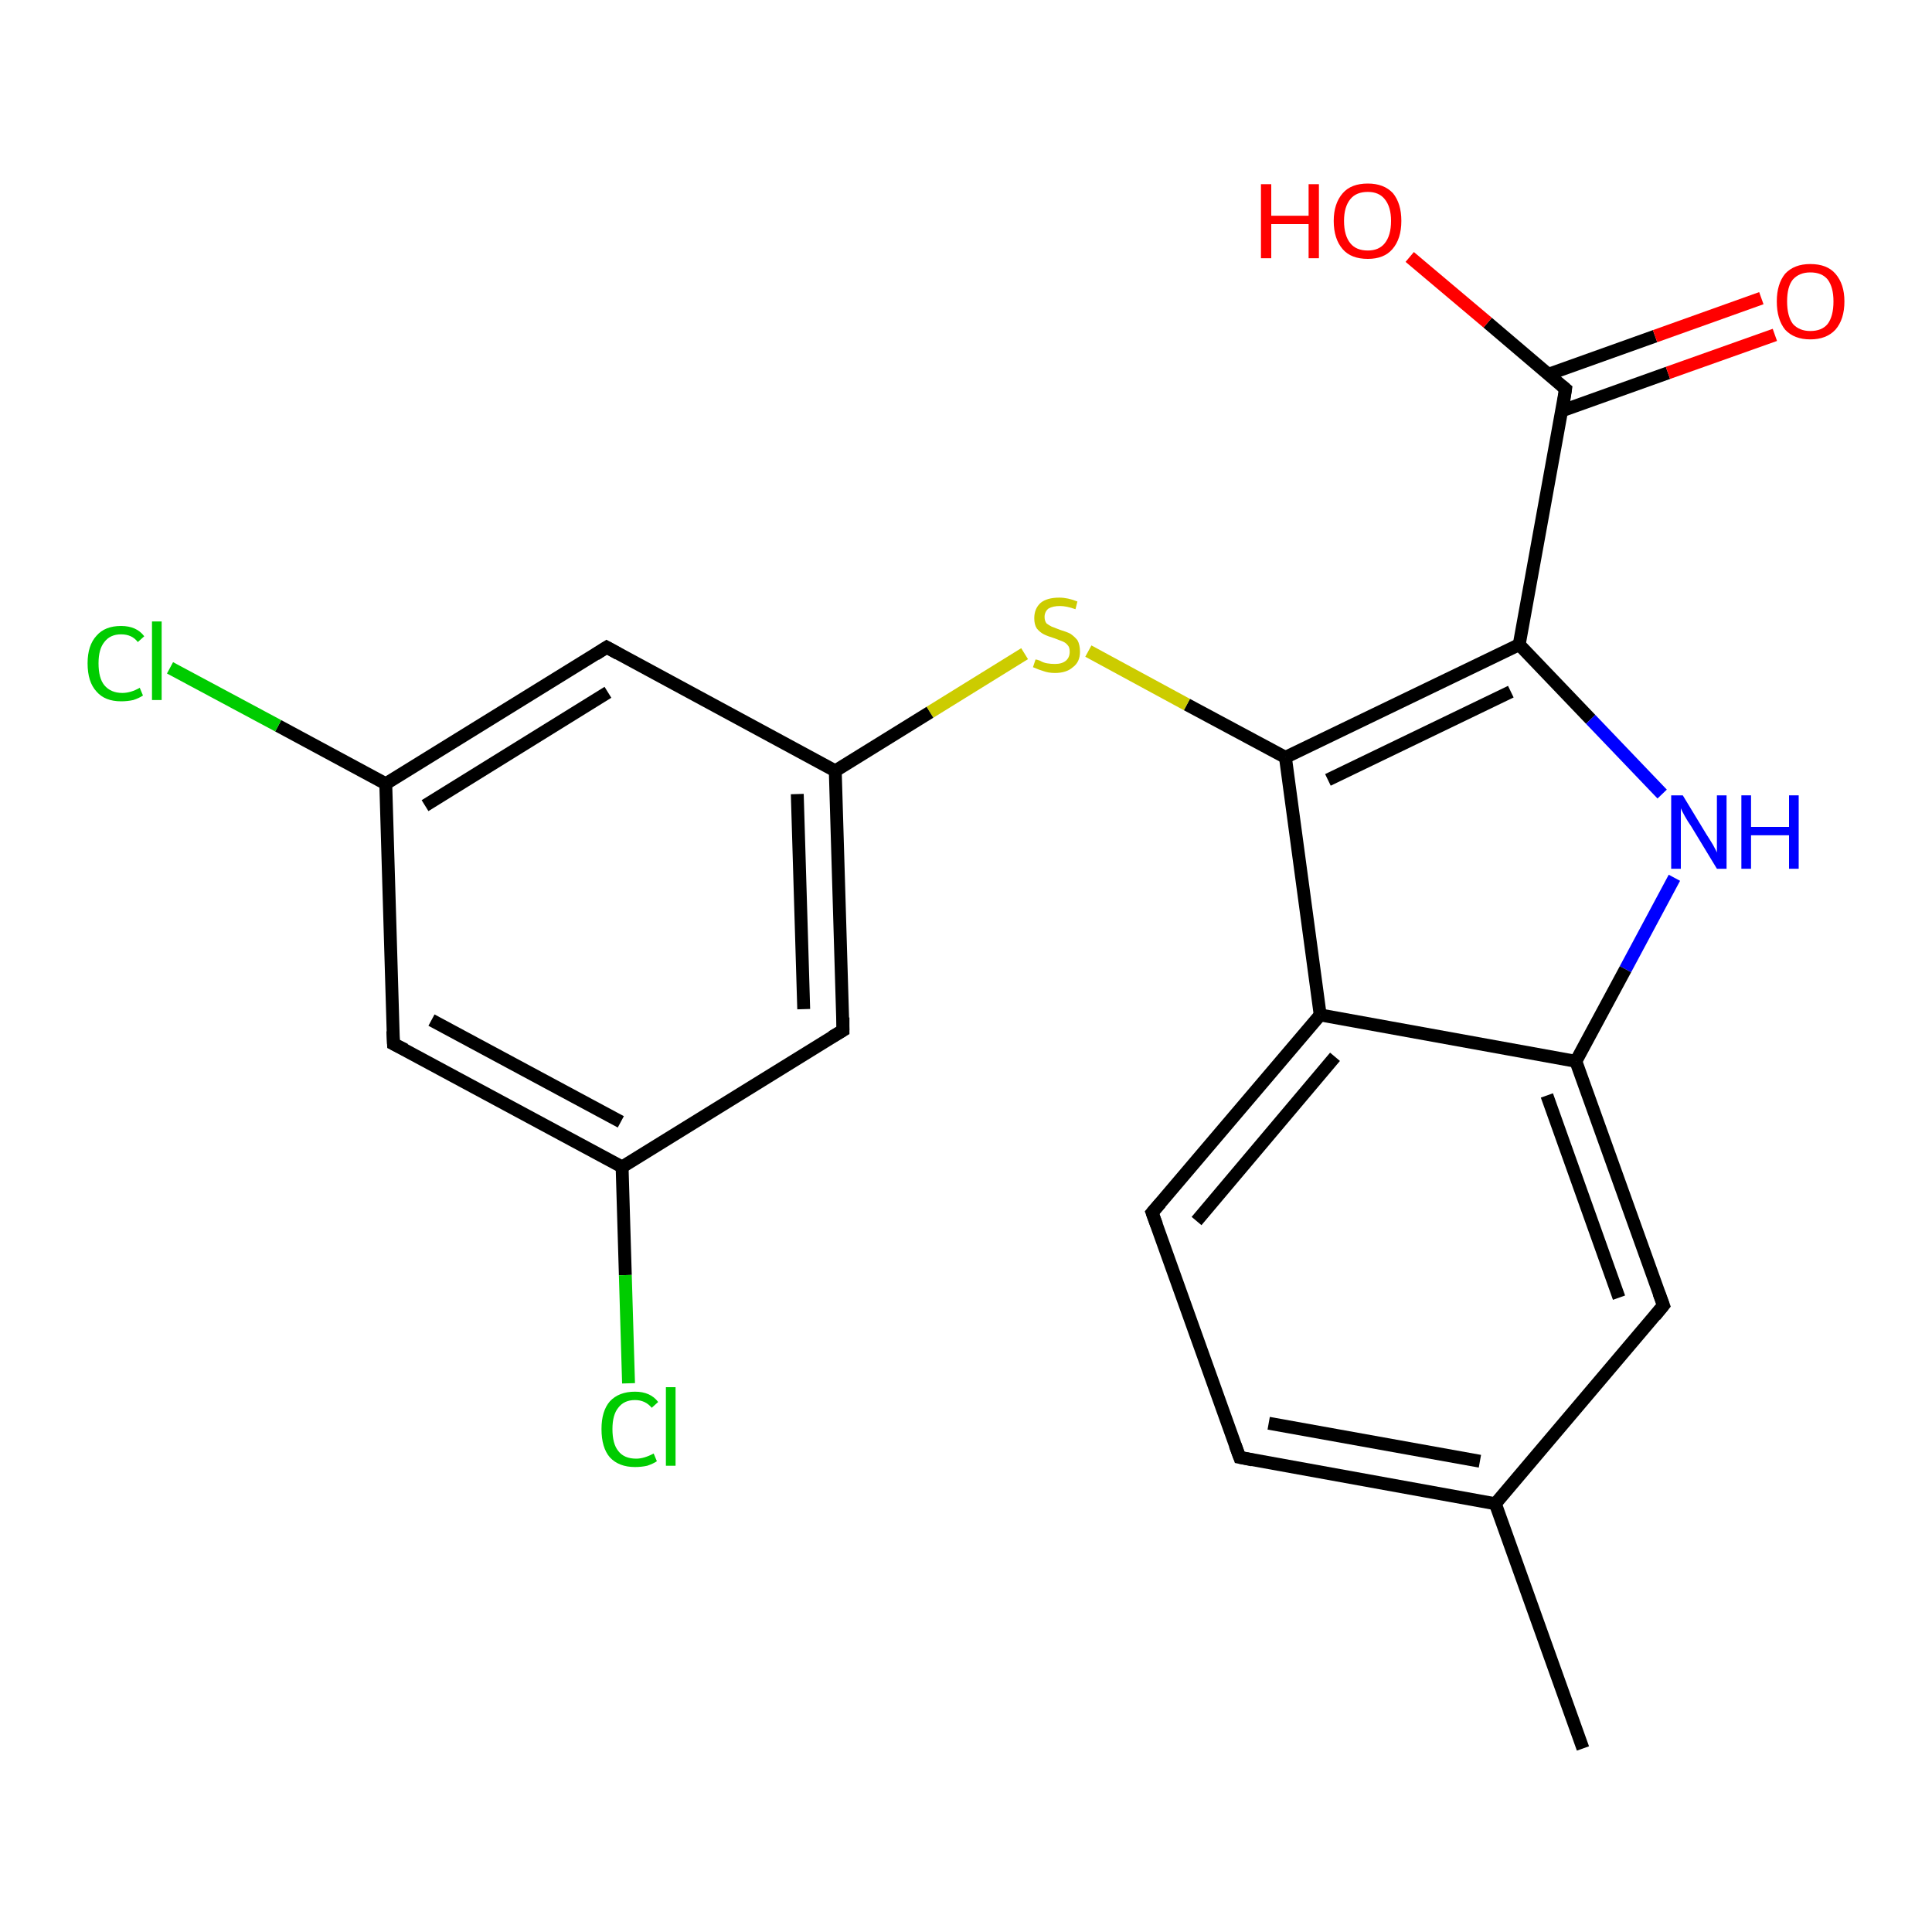 <?xml version='1.0' encoding='iso-8859-1'?>
<svg version='1.1' baseProfile='full'
              xmlns='http://www.w3.org/2000/svg'
                      xmlns:rdkit='http://www.rdkit.org/xml'
                      xmlns:xlink='http://www.w3.org/1999/xlink'
                  xml:space='preserve'
width='300px' height='300px' viewBox='0 0 300 300'>
<!-- END OF HEADER -->
<rect style='opacity:1.0;fill:#FFFFFF;stroke:none' width='300.0' height='300.0' x='0.0' y='0.0'> </rect>
<path class='bond-0 atom-0 atom-1' d='M 245.8,271.5 L 232.2,233.5' style='fill:none;fill-rule:evenodd;stroke:#000000;stroke-width:2.0px;stroke-linecap:butt;stroke-linejoin:miter;stroke-opacity:1' />
<path class='bond-1 atom-1 atom-2' d='M 232.2,233.5 L 192.5,226.3' style='fill:none;fill-rule:evenodd;stroke:#000000;stroke-width:2.0px;stroke-linecap:butt;stroke-linejoin:miter;stroke-opacity:1' />
<path class='bond-1 atom-1 atom-2' d='M 229.8,226.9 L 197.0,221.0' style='fill:none;fill-rule:evenodd;stroke:#000000;stroke-width:2.0px;stroke-linecap:butt;stroke-linejoin:miter;stroke-opacity:1' />
<path class='bond-2 atom-2 atom-3' d='M 192.5,226.3 L 178.9,188.3' style='fill:none;fill-rule:evenodd;stroke:#000000;stroke-width:2.0px;stroke-linecap:butt;stroke-linejoin:miter;stroke-opacity:1' />
<path class='bond-3 atom-3 atom-4' d='M 178.9,188.3 L 205.0,157.6' style='fill:none;fill-rule:evenodd;stroke:#000000;stroke-width:2.0px;stroke-linecap:butt;stroke-linejoin:miter;stroke-opacity:1' />
<path class='bond-3 atom-3 atom-4' d='M 185.8,189.6 L 207.3,164.1' style='fill:none;fill-rule:evenodd;stroke:#000000;stroke-width:2.0px;stroke-linecap:butt;stroke-linejoin:miter;stroke-opacity:1' />
<path class='bond-4 atom-4 atom-5' d='M 205.0,157.6 L 199.6,117.6' style='fill:none;fill-rule:evenodd;stroke:#000000;stroke-width:2.0px;stroke-linecap:butt;stroke-linejoin:miter;stroke-opacity:1' />
<path class='bond-5 atom-5 atom-6' d='M 199.6,117.6 L 184.3,109.4' style='fill:none;fill-rule:evenodd;stroke:#000000;stroke-width:2.0px;stroke-linecap:butt;stroke-linejoin:miter;stroke-opacity:1' />
<path class='bond-5 atom-5 atom-6' d='M 184.3,109.4 L 169.0,101.1' style='fill:none;fill-rule:evenodd;stroke:#CCCC00;stroke-width:2.0px;stroke-linecap:butt;stroke-linejoin:miter;stroke-opacity:1' />
<path class='bond-6 atom-6 atom-7' d='M 159.1,101.5 L 144.4,110.6' style='fill:none;fill-rule:evenodd;stroke:#CCCC00;stroke-width:2.0px;stroke-linecap:butt;stroke-linejoin:miter;stroke-opacity:1' />
<path class='bond-6 atom-6 atom-7' d='M 144.4,110.6 L 129.7,119.7' style='fill:none;fill-rule:evenodd;stroke:#000000;stroke-width:2.0px;stroke-linecap:butt;stroke-linejoin:miter;stroke-opacity:1' />
<path class='bond-7 atom-7 atom-8' d='M 129.7,119.7 L 130.9,160.0' style='fill:none;fill-rule:evenodd;stroke:#000000;stroke-width:2.0px;stroke-linecap:butt;stroke-linejoin:miter;stroke-opacity:1' />
<path class='bond-7 atom-7 atom-8' d='M 123.8,123.3 L 124.8,156.7' style='fill:none;fill-rule:evenodd;stroke:#000000;stroke-width:2.0px;stroke-linecap:butt;stroke-linejoin:miter;stroke-opacity:1' />
<path class='bond-8 atom-8 atom-9' d='M 130.9,160.0 L 96.6,181.2' style='fill:none;fill-rule:evenodd;stroke:#000000;stroke-width:2.0px;stroke-linecap:butt;stroke-linejoin:miter;stroke-opacity:1' />
<path class='bond-9 atom-9 atom-10' d='M 96.6,181.2 L 97.1,198.0' style='fill:none;fill-rule:evenodd;stroke:#000000;stroke-width:2.0px;stroke-linecap:butt;stroke-linejoin:miter;stroke-opacity:1' />
<path class='bond-9 atom-9 atom-10' d='M 97.1,198.0 L 97.6,214.8' style='fill:none;fill-rule:evenodd;stroke:#00CC00;stroke-width:2.0px;stroke-linecap:butt;stroke-linejoin:miter;stroke-opacity:1' />
<path class='bond-10 atom-9 atom-11' d='M 96.6,181.2 L 61.1,162.1' style='fill:none;fill-rule:evenodd;stroke:#000000;stroke-width:2.0px;stroke-linecap:butt;stroke-linejoin:miter;stroke-opacity:1' />
<path class='bond-10 atom-9 atom-11' d='M 96.4,174.2 L 67.0,158.4' style='fill:none;fill-rule:evenodd;stroke:#000000;stroke-width:2.0px;stroke-linecap:butt;stroke-linejoin:miter;stroke-opacity:1' />
<path class='bond-11 atom-11 atom-12' d='M 61.1,162.1 L 59.9,121.7' style='fill:none;fill-rule:evenodd;stroke:#000000;stroke-width:2.0px;stroke-linecap:butt;stroke-linejoin:miter;stroke-opacity:1' />
<path class='bond-12 atom-12 atom-13' d='M 59.9,121.7 L 43.2,112.7' style='fill:none;fill-rule:evenodd;stroke:#000000;stroke-width:2.0px;stroke-linecap:butt;stroke-linejoin:miter;stroke-opacity:1' />
<path class='bond-12 atom-12 atom-13' d='M 43.2,112.7 L 26.4,103.7' style='fill:none;fill-rule:evenodd;stroke:#00CC00;stroke-width:2.0px;stroke-linecap:butt;stroke-linejoin:miter;stroke-opacity:1' />
<path class='bond-13 atom-12 atom-14' d='M 59.9,121.7 L 94.2,100.5' style='fill:none;fill-rule:evenodd;stroke:#000000;stroke-width:2.0px;stroke-linecap:butt;stroke-linejoin:miter;stroke-opacity:1' />
<path class='bond-13 atom-12 atom-14' d='M 66.0,125.1 L 94.4,107.5' style='fill:none;fill-rule:evenodd;stroke:#000000;stroke-width:2.0px;stroke-linecap:butt;stroke-linejoin:miter;stroke-opacity:1' />
<path class='bond-14 atom-5 atom-15' d='M 199.6,117.6 L 235.9,100.1' style='fill:none;fill-rule:evenodd;stroke:#000000;stroke-width:2.0px;stroke-linecap:butt;stroke-linejoin:miter;stroke-opacity:1' />
<path class='bond-14 atom-5 atom-15' d='M 206.2,121.1 L 234.6,107.4' style='fill:none;fill-rule:evenodd;stroke:#000000;stroke-width:2.0px;stroke-linecap:butt;stroke-linejoin:miter;stroke-opacity:1' />
<path class='bond-15 atom-15 atom-16' d='M 235.9,100.1 L 247.0,111.7' style='fill:none;fill-rule:evenodd;stroke:#000000;stroke-width:2.0px;stroke-linecap:butt;stroke-linejoin:miter;stroke-opacity:1' />
<path class='bond-15 atom-15 atom-16' d='M 247.0,111.7 L 258.1,123.3' style='fill:none;fill-rule:evenodd;stroke:#0000FF;stroke-width:2.0px;stroke-linecap:butt;stroke-linejoin:miter;stroke-opacity:1' />
<path class='bond-16 atom-16 atom-17' d='M 260.0,136.3 L 252.4,150.5' style='fill:none;fill-rule:evenodd;stroke:#0000FF;stroke-width:2.0px;stroke-linecap:butt;stroke-linejoin:miter;stroke-opacity:1' />
<path class='bond-16 atom-16 atom-17' d='M 252.4,150.5 L 244.7,164.8' style='fill:none;fill-rule:evenodd;stroke:#000000;stroke-width:2.0px;stroke-linecap:butt;stroke-linejoin:miter;stroke-opacity:1' />
<path class='bond-17 atom-17 atom-18' d='M 244.7,164.8 L 258.3,202.7' style='fill:none;fill-rule:evenodd;stroke:#000000;stroke-width:2.0px;stroke-linecap:butt;stroke-linejoin:miter;stroke-opacity:1' />
<path class='bond-17 atom-17 atom-18' d='M 240.2,170.1 L 251.4,201.5' style='fill:none;fill-rule:evenodd;stroke:#000000;stroke-width:2.0px;stroke-linecap:butt;stroke-linejoin:miter;stroke-opacity:1' />
<path class='bond-18 atom-15 atom-19' d='M 235.9,100.1 L 243.1,60.4' style='fill:none;fill-rule:evenodd;stroke:#000000;stroke-width:2.0px;stroke-linecap:butt;stroke-linejoin:miter;stroke-opacity:1' />
<path class='bond-19 atom-19 atom-20' d='M 243.1,60.4 L 231.0,50.1' style='fill:none;fill-rule:evenodd;stroke:#000000;stroke-width:2.0px;stroke-linecap:butt;stroke-linejoin:miter;stroke-opacity:1' />
<path class='bond-19 atom-19 atom-20' d='M 231.0,50.1 L 218.9,39.9' style='fill:none;fill-rule:evenodd;stroke:#FF0000;stroke-width:2.0px;stroke-linecap:butt;stroke-linejoin:miter;stroke-opacity:1' />
<path class='bond-20 atom-19 atom-21' d='M 242.5,63.8 L 259.0,57.9' style='fill:none;fill-rule:evenodd;stroke:#000000;stroke-width:2.0px;stroke-linecap:butt;stroke-linejoin:miter;stroke-opacity:1' />
<path class='bond-20 atom-19 atom-21' d='M 259.0,57.9 L 275.6,52.0' style='fill:none;fill-rule:evenodd;stroke:#FF0000;stroke-width:2.0px;stroke-linecap:butt;stroke-linejoin:miter;stroke-opacity:1' />
<path class='bond-20 atom-19 atom-21' d='M 240.5,58.1 L 257.0,52.2' style='fill:none;fill-rule:evenodd;stroke:#000000;stroke-width:2.0px;stroke-linecap:butt;stroke-linejoin:miter;stroke-opacity:1' />
<path class='bond-20 atom-19 atom-21' d='M 257.0,52.2 L 273.5,46.3' style='fill:none;fill-rule:evenodd;stroke:#FF0000;stroke-width:2.0px;stroke-linecap:butt;stroke-linejoin:miter;stroke-opacity:1' />
<path class='bond-21 atom-18 atom-1' d='M 258.3,202.7 L 232.2,233.5' style='fill:none;fill-rule:evenodd;stroke:#000000;stroke-width:2.0px;stroke-linecap:butt;stroke-linejoin:miter;stroke-opacity:1' />
<path class='bond-22 atom-17 atom-4' d='M 244.7,164.8 L 205.0,157.6' style='fill:none;fill-rule:evenodd;stroke:#000000;stroke-width:2.0px;stroke-linecap:butt;stroke-linejoin:miter;stroke-opacity:1' />
<path class='bond-23 atom-14 atom-7' d='M 94.2,100.5 L 129.7,119.7' style='fill:none;fill-rule:evenodd;stroke:#000000;stroke-width:2.0px;stroke-linecap:butt;stroke-linejoin:miter;stroke-opacity:1' />
<path d='M 194.5,226.7 L 192.5,226.3 L 191.8,224.4' style='fill:none;stroke:#000000;stroke-width:2.0px;stroke-linecap:butt;stroke-linejoin:miter;stroke-opacity:1;' />
<path d='M 179.6,190.2 L 178.9,188.3 L 180.2,186.8' style='fill:none;stroke:#000000;stroke-width:2.0px;stroke-linecap:butt;stroke-linejoin:miter;stroke-opacity:1;' />
<path d='M 130.9,158.0 L 130.9,160.0 L 129.2,161.0' style='fill:none;stroke:#000000;stroke-width:2.0px;stroke-linecap:butt;stroke-linejoin:miter;stroke-opacity:1;' />
<path d='M 62.9,163.0 L 61.1,162.1 L 61.0,160.1' style='fill:none;stroke:#000000;stroke-width:2.0px;stroke-linecap:butt;stroke-linejoin:miter;stroke-opacity:1;' />
<path d='M 92.5,101.6 L 94.2,100.5 L 96.0,101.5' style='fill:none;stroke:#000000;stroke-width:2.0px;stroke-linecap:butt;stroke-linejoin:miter;stroke-opacity:1;' />
<path d='M 257.6,200.8 L 258.3,202.7 L 257.0,204.3' style='fill:none;stroke:#000000;stroke-width:2.0px;stroke-linecap:butt;stroke-linejoin:miter;stroke-opacity:1;' />
<path d='M 242.8,62.4 L 243.1,60.4 L 242.5,59.9' style='fill:none;stroke:#000000;stroke-width:2.0px;stroke-linecap:butt;stroke-linejoin:miter;stroke-opacity:1;' />
<path class='atom-6' d='M 160.8 102.4
Q 161.0 102.4, 161.5 102.6
Q 162.0 102.9, 162.6 103.0
Q 163.2 103.1, 163.8 103.1
Q 164.9 103.1, 165.5 102.6
Q 166.1 102.1, 166.1 101.2
Q 166.1 100.5, 165.8 100.2
Q 165.5 99.8, 165.0 99.6
Q 164.5 99.4, 163.7 99.1
Q 162.7 98.8, 162.1 98.5
Q 161.5 98.2, 161.0 97.6
Q 160.6 97.0, 160.6 96.0
Q 160.6 94.5, 161.6 93.6
Q 162.6 92.8, 164.5 92.8
Q 165.8 92.8, 167.3 93.4
L 167.0 94.6
Q 165.6 94.1, 164.6 94.1
Q 163.5 94.1, 162.8 94.5
Q 162.2 95.0, 162.2 95.8
Q 162.2 96.4, 162.5 96.8
Q 162.9 97.1, 163.3 97.3
Q 163.8 97.5, 164.6 97.8
Q 165.6 98.1, 166.2 98.4
Q 166.8 98.8, 167.3 99.4
Q 167.7 100.1, 167.7 101.2
Q 167.7 102.8, 166.6 103.6
Q 165.6 104.5, 163.8 104.5
Q 162.8 104.5, 162.0 104.2
Q 161.3 104.0, 160.4 103.6
L 160.8 102.4
' fill='#CCCC00'/>
<path class='atom-10' d='M 93.4 221.9
Q 93.4 219.1, 94.7 217.6
Q 96.1 216.1, 98.6 216.1
Q 101.0 216.1, 102.2 217.7
L 101.2 218.6
Q 100.2 217.4, 98.6 217.4
Q 96.9 217.4, 96.0 218.6
Q 95.1 219.7, 95.1 221.9
Q 95.1 224.2, 96.0 225.3
Q 96.9 226.5, 98.8 226.5
Q 100.0 226.5, 101.5 225.7
L 102.0 226.9
Q 101.4 227.3, 100.5 227.6
Q 99.6 227.8, 98.6 227.8
Q 96.1 227.8, 94.7 226.3
Q 93.4 224.8, 93.4 221.9
' fill='#00CC00'/>
<path class='atom-10' d='M 103.4 215.4
L 104.9 215.4
L 104.9 227.6
L 103.4 227.6
L 103.4 215.4
' fill='#00CC00'/>
<path class='atom-13' d='M 13.6 103.0
Q 13.6 100.2, 15.0 98.7
Q 16.3 97.2, 18.8 97.2
Q 21.2 97.2, 22.4 98.8
L 21.4 99.7
Q 20.5 98.5, 18.8 98.5
Q 17.1 98.5, 16.2 99.7
Q 15.3 100.8, 15.3 103.0
Q 15.3 105.3, 16.2 106.4
Q 17.2 107.6, 19.0 107.6
Q 20.3 107.6, 21.7 106.8
L 22.2 108.0
Q 21.6 108.4, 20.7 108.7
Q 19.8 108.9, 18.8 108.9
Q 16.3 108.9, 15.0 107.4
Q 13.6 105.9, 13.6 103.0
' fill='#00CC00'/>
<path class='atom-13' d='M 23.6 96.5
L 25.1 96.5
L 25.1 108.7
L 23.6 108.7
L 23.6 96.5
' fill='#00CC00'/>
<path class='atom-16' d='M 261.3 123.5
L 265.0 129.6
Q 265.4 130.2, 266.0 131.2
Q 266.6 132.3, 266.6 132.4
L 266.6 123.5
L 268.1 123.5
L 268.1 134.9
L 266.6 134.9
L 262.6 128.3
Q 262.1 127.6, 261.6 126.7
Q 261.1 125.8, 261.0 125.5
L 261.0 134.9
L 259.5 134.9
L 259.5 123.5
L 261.3 123.5
' fill='#0000FF'/>
<path class='atom-16' d='M 270.4 123.5
L 271.9 123.5
L 271.9 128.4
L 277.8 128.4
L 277.8 123.5
L 279.3 123.5
L 279.3 134.9
L 277.8 134.9
L 277.8 129.7
L 271.9 129.7
L 271.9 134.9
L 270.4 134.9
L 270.4 123.5
' fill='#0000FF'/>
<path class='atom-20' d='M 195.8 28.6
L 197.4 28.6
L 197.4 33.5
L 203.2 33.5
L 203.2 28.6
L 204.8 28.6
L 204.8 40.1
L 203.2 40.1
L 203.2 34.8
L 197.4 34.8
L 197.4 40.1
L 195.8 40.1
L 195.8 28.6
' fill='#FF0000'/>
<path class='atom-20' d='M 207.1 34.3
Q 207.1 31.6, 208.5 30.0
Q 209.8 28.5, 212.4 28.5
Q 214.9 28.5, 216.3 30.0
Q 217.6 31.6, 217.6 34.3
Q 217.6 37.1, 216.2 38.7
Q 214.9 40.2, 212.4 40.2
Q 209.8 40.2, 208.5 38.7
Q 207.1 37.1, 207.1 34.3
M 212.4 38.9
Q 214.1 38.9, 215.0 37.8
Q 216.0 36.6, 216.0 34.3
Q 216.0 32.1, 215.0 30.9
Q 214.1 29.8, 212.4 29.8
Q 210.6 29.8, 209.7 30.9
Q 208.7 32.1, 208.7 34.3
Q 208.7 36.6, 209.7 37.8
Q 210.6 38.9, 212.4 38.9
' fill='#FF0000'/>
<path class='atom-21' d='M 275.9 46.8
Q 275.9 44.1, 277.2 42.5
Q 278.6 41.0, 281.1 41.0
Q 283.7 41.0, 285.0 42.5
Q 286.4 44.1, 286.4 46.8
Q 286.4 49.6, 285.0 51.2
Q 283.6 52.7, 281.1 52.7
Q 278.6 52.7, 277.2 51.2
Q 275.9 49.6, 275.9 46.8
M 281.1 51.4
Q 282.9 51.4, 283.8 50.3
Q 284.7 49.1, 284.7 46.8
Q 284.7 44.6, 283.8 43.4
Q 282.9 42.3, 281.1 42.3
Q 279.4 42.3, 278.4 43.4
Q 277.5 44.5, 277.5 46.8
Q 277.5 49.1, 278.4 50.3
Q 279.4 51.4, 281.1 51.4
' fill='#FF0000'/>
</svg>

